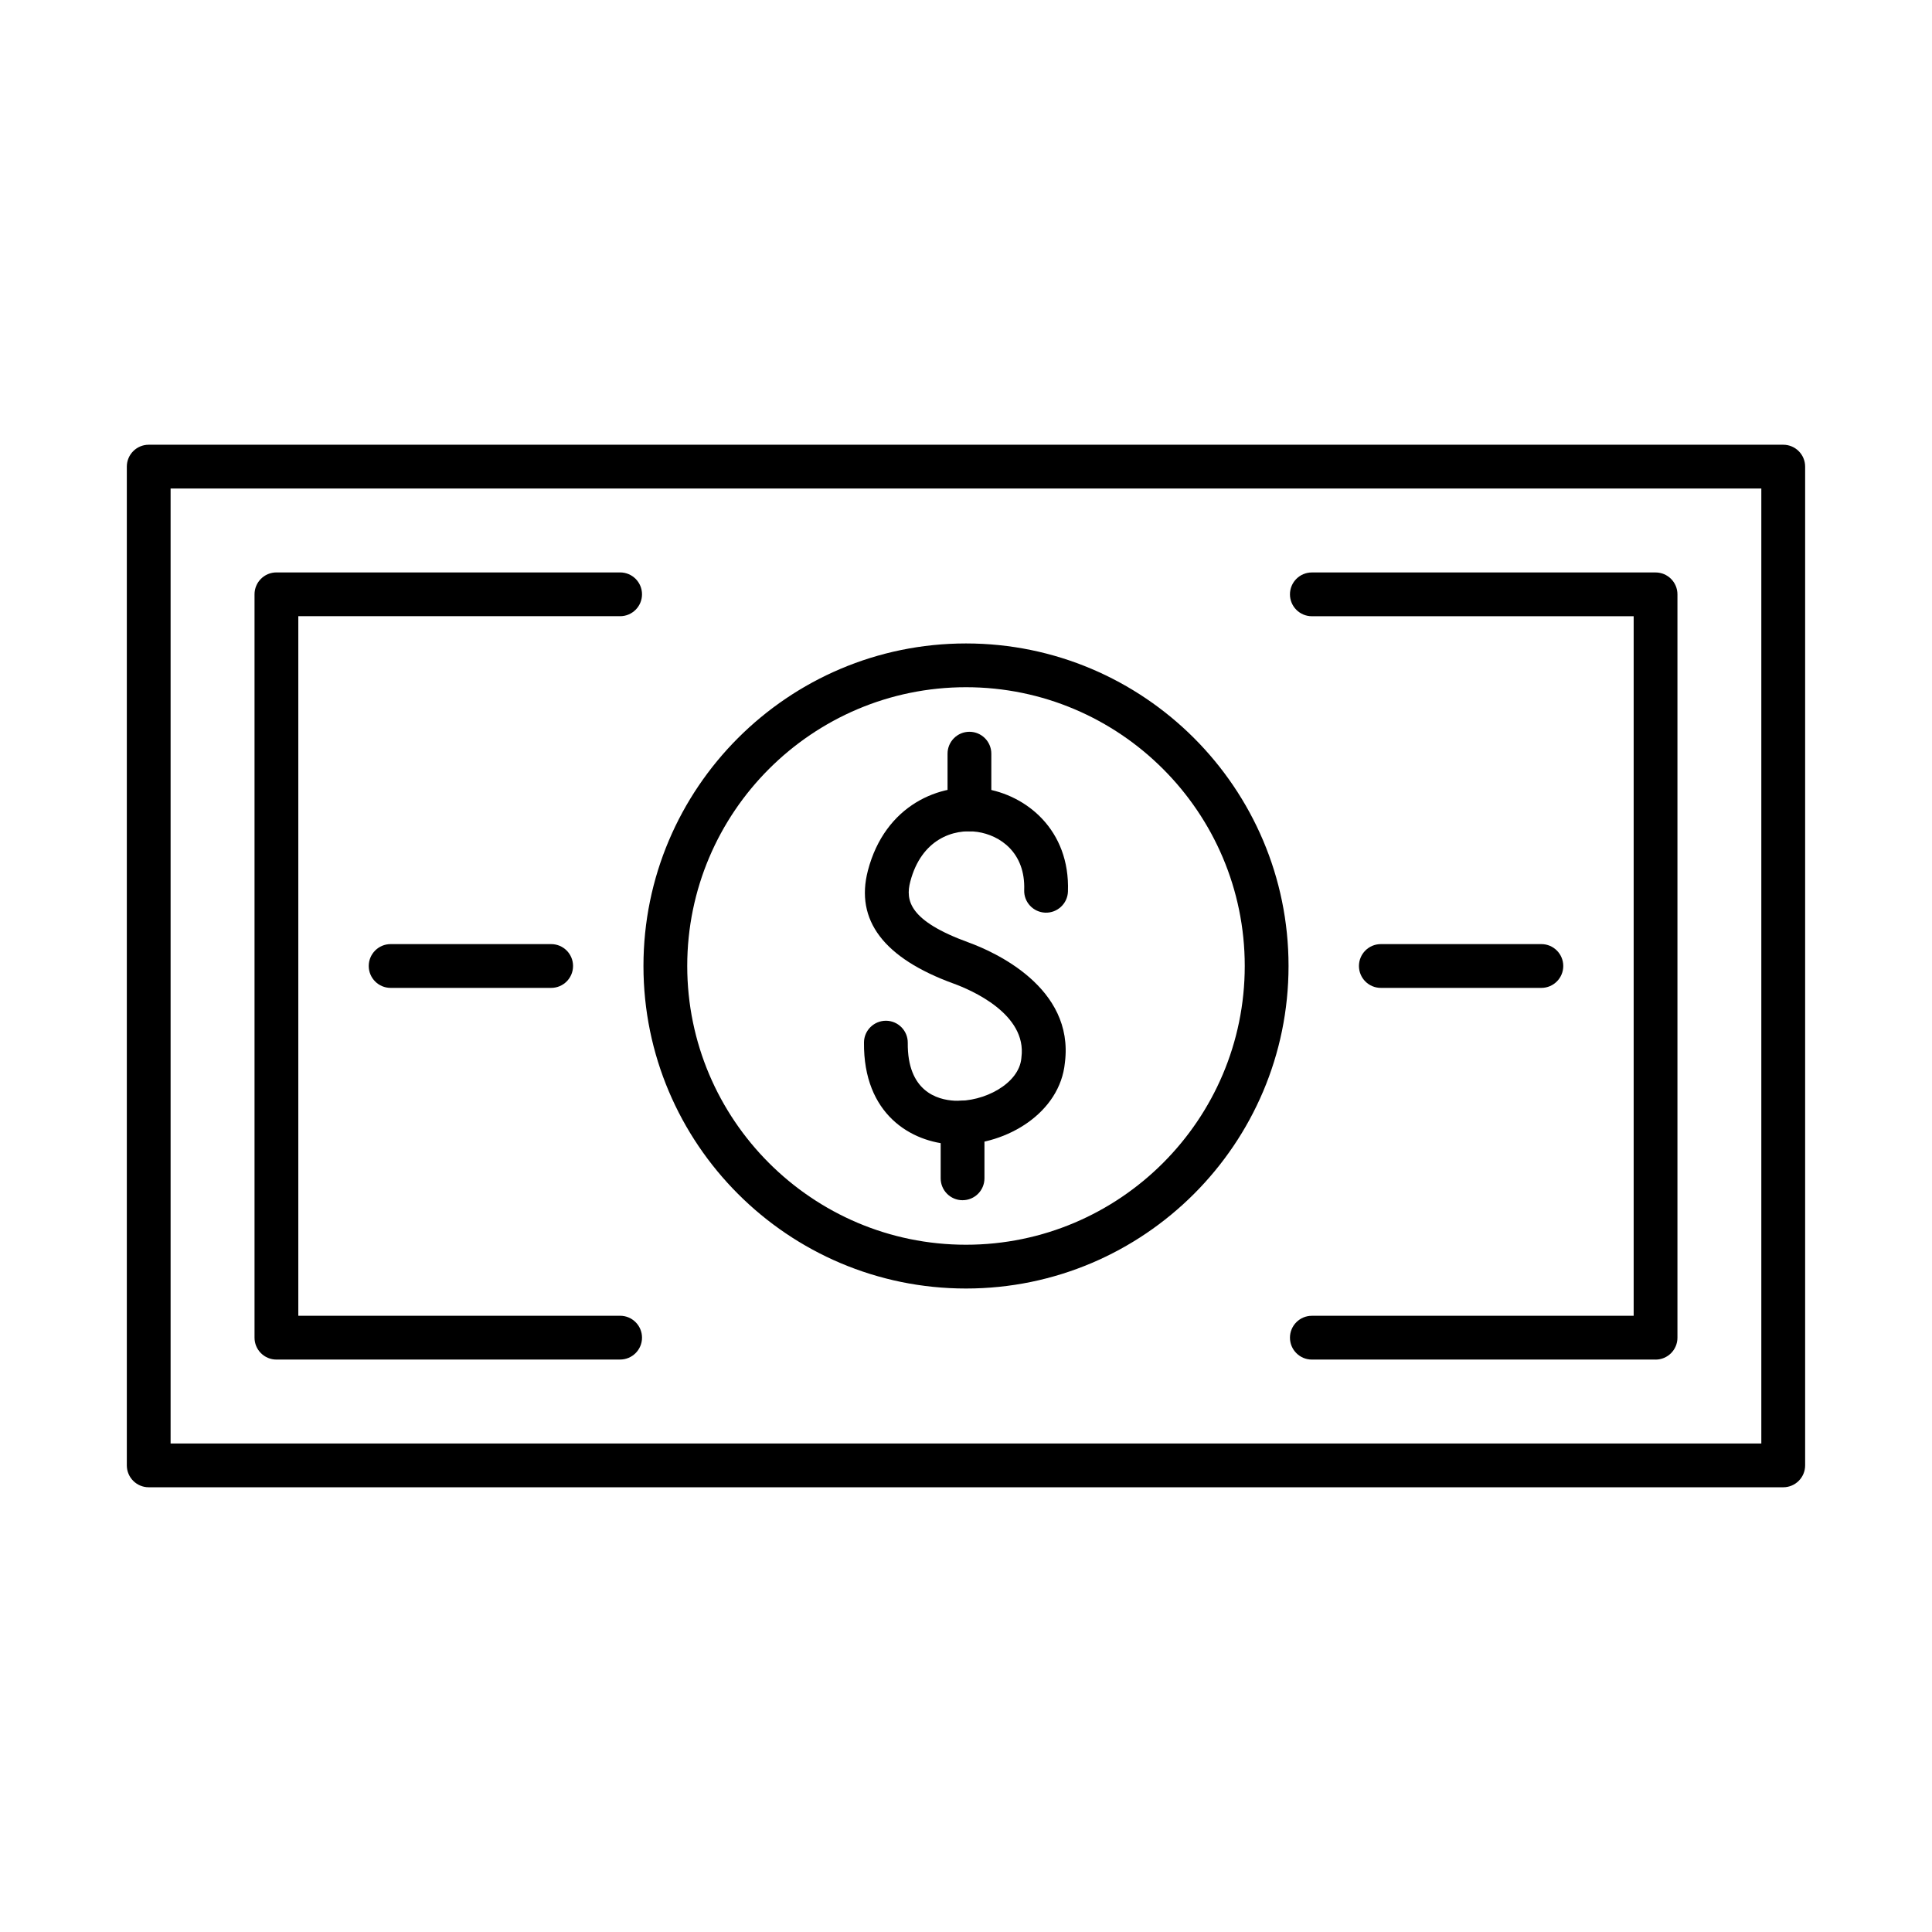 <?xml version="1.0" encoding="UTF-8"?>
<!-- Uploaded to: ICON Repo, www.svgrepo.com, Generator: ICON Repo Mixer Tools -->
<svg fill="#000000" width="800px" height="800px" version="1.1" viewBox="144 144 512 512" xmlns="http://www.w3.org/2000/svg">
 <g fill-rule="evenodd">
  <path d="m400.91 364.3c-3.203 0-5.801-2.598-5.801-5.801v-14.77c0-3.203 2.598-5.801 5.801-5.801s5.801 2.598 5.801 5.801v14.766c0 3.203-2.598 5.801-5.801 5.801z"/>
  <path d="m399.09 462.07c-3.203 0-5.801-2.598-5.801-5.801v-14.77c0-3.203 2.598-5.801 5.801-5.801 3.215 0 5.801 2.598 5.801 5.801v14.766c0 3.203-2.59 5.801-5.801 5.801z"/>
  <path d="m397.91 447.33c-0.492 0-0.988-0.012-1.469-0.035-10.949-0.551-23.668-7.961-23.477-27.043 0.031-3.203 2.648-5.754 5.852-5.746 3.203 0.031 5.781 2.652 5.75 5.859-0.129 12.797 7.746 15.105 12.457 15.34 7.644 0.391 17.02-4.453 17.645-11.266 0-0.078 0.012-0.152 0.02-0.227 1.512-11.523-13.375-17.875-17.977-19.551-18.492-6.723-26.137-16.797-22.711-29.945 4.531-17.359 19.094-23.434 30.719-21.73 11.148 1.633 22.883 10.871 22.297 27.289-0.109 3.203-2.82 5.703-6.004 5.59-3.203-0.117-5.711-2.805-5.59-6.004 0.352-9.969-6.457-14.523-12.387-15.391-6.387-0.934-14.875 1.953-17.805 13.176-1.301 4.981-0.32 10.383 15.449 16.113 6.637 2.414 28.07 11.84 25.531 31.848-1.289 13.301-15.359 21.723-28.301 21.723z"/>
  <path d="m189.21 526.54h421.56v-253.08h-421.56zm427.37 11.602h-433.17c-3.203 0-5.801-2.598-5.801-5.801v-264.68c0-3.203 2.598-5.801 5.801-5.801h433.17c3.203 0 5.801 2.598 5.801 5.801v264.68c0 3.203-2.598 5.801-5.801 5.801z"/>
  <path d="m582.74 504.3h-91.086c-3.203 0-5.801-2.598-5.801-5.801s2.598-5.801 5.801-5.801h85.285v-185.39h-85.285c-3.203 0-5.801-2.598-5.801-5.801s2.598-5.801 5.801-5.801h91.086c3.203 0 5.801 2.598 5.801 5.801v197c0 3.203-2.598 5.801-5.801 5.801z"/>
  <path d="m308.34 504.3h-91.086c-3.203 0-5.801-2.598-5.801-5.801v-197c0-3.203 2.598-5.801 5.801-5.801h91.086c3.203 0 5.801 2.598 5.801 5.801s-2.598 5.801-5.801 5.801h-85.285v185.39h85.285c3.203 0 5.801 2.598 5.801 5.801s-2.598 5.801-5.801 5.801z"/>
  <path d="m400 326.12c-40.727 0-73.875 33.141-73.875 73.871 0 40.734 33.145 73.875 73.871 73.875 40.738 0 73.875-33.141 73.875-73.875s-33.133-73.871-73.871-73.871zm0 159.35c-47.133 0-85.477-38.344-85.477-85.477 0-47.129 38.34-85.473 85.477-85.473 47.133 0 85.477 38.344 85.477 85.473 0 47.133-38.34 85.477-85.477 85.477z"/>
  <path d="m290.06 405.8h-42.539c-3.203 0-5.801-2.598-5.801-5.801s2.598-5.801 5.801-5.801h42.543c3.215 0 5.801 2.598 5.801 5.801s-2.59 5.801-5.801 5.801z"/>
  <path d="m552.48 405.8h-42.543c-3.203 0-5.801-2.598-5.801-5.801s2.598-5.801 5.801-5.801h42.543c3.203 0 5.801 2.598 5.801 5.801s-2.598 5.801-5.801 5.801z"/>
 </g>
</svg>